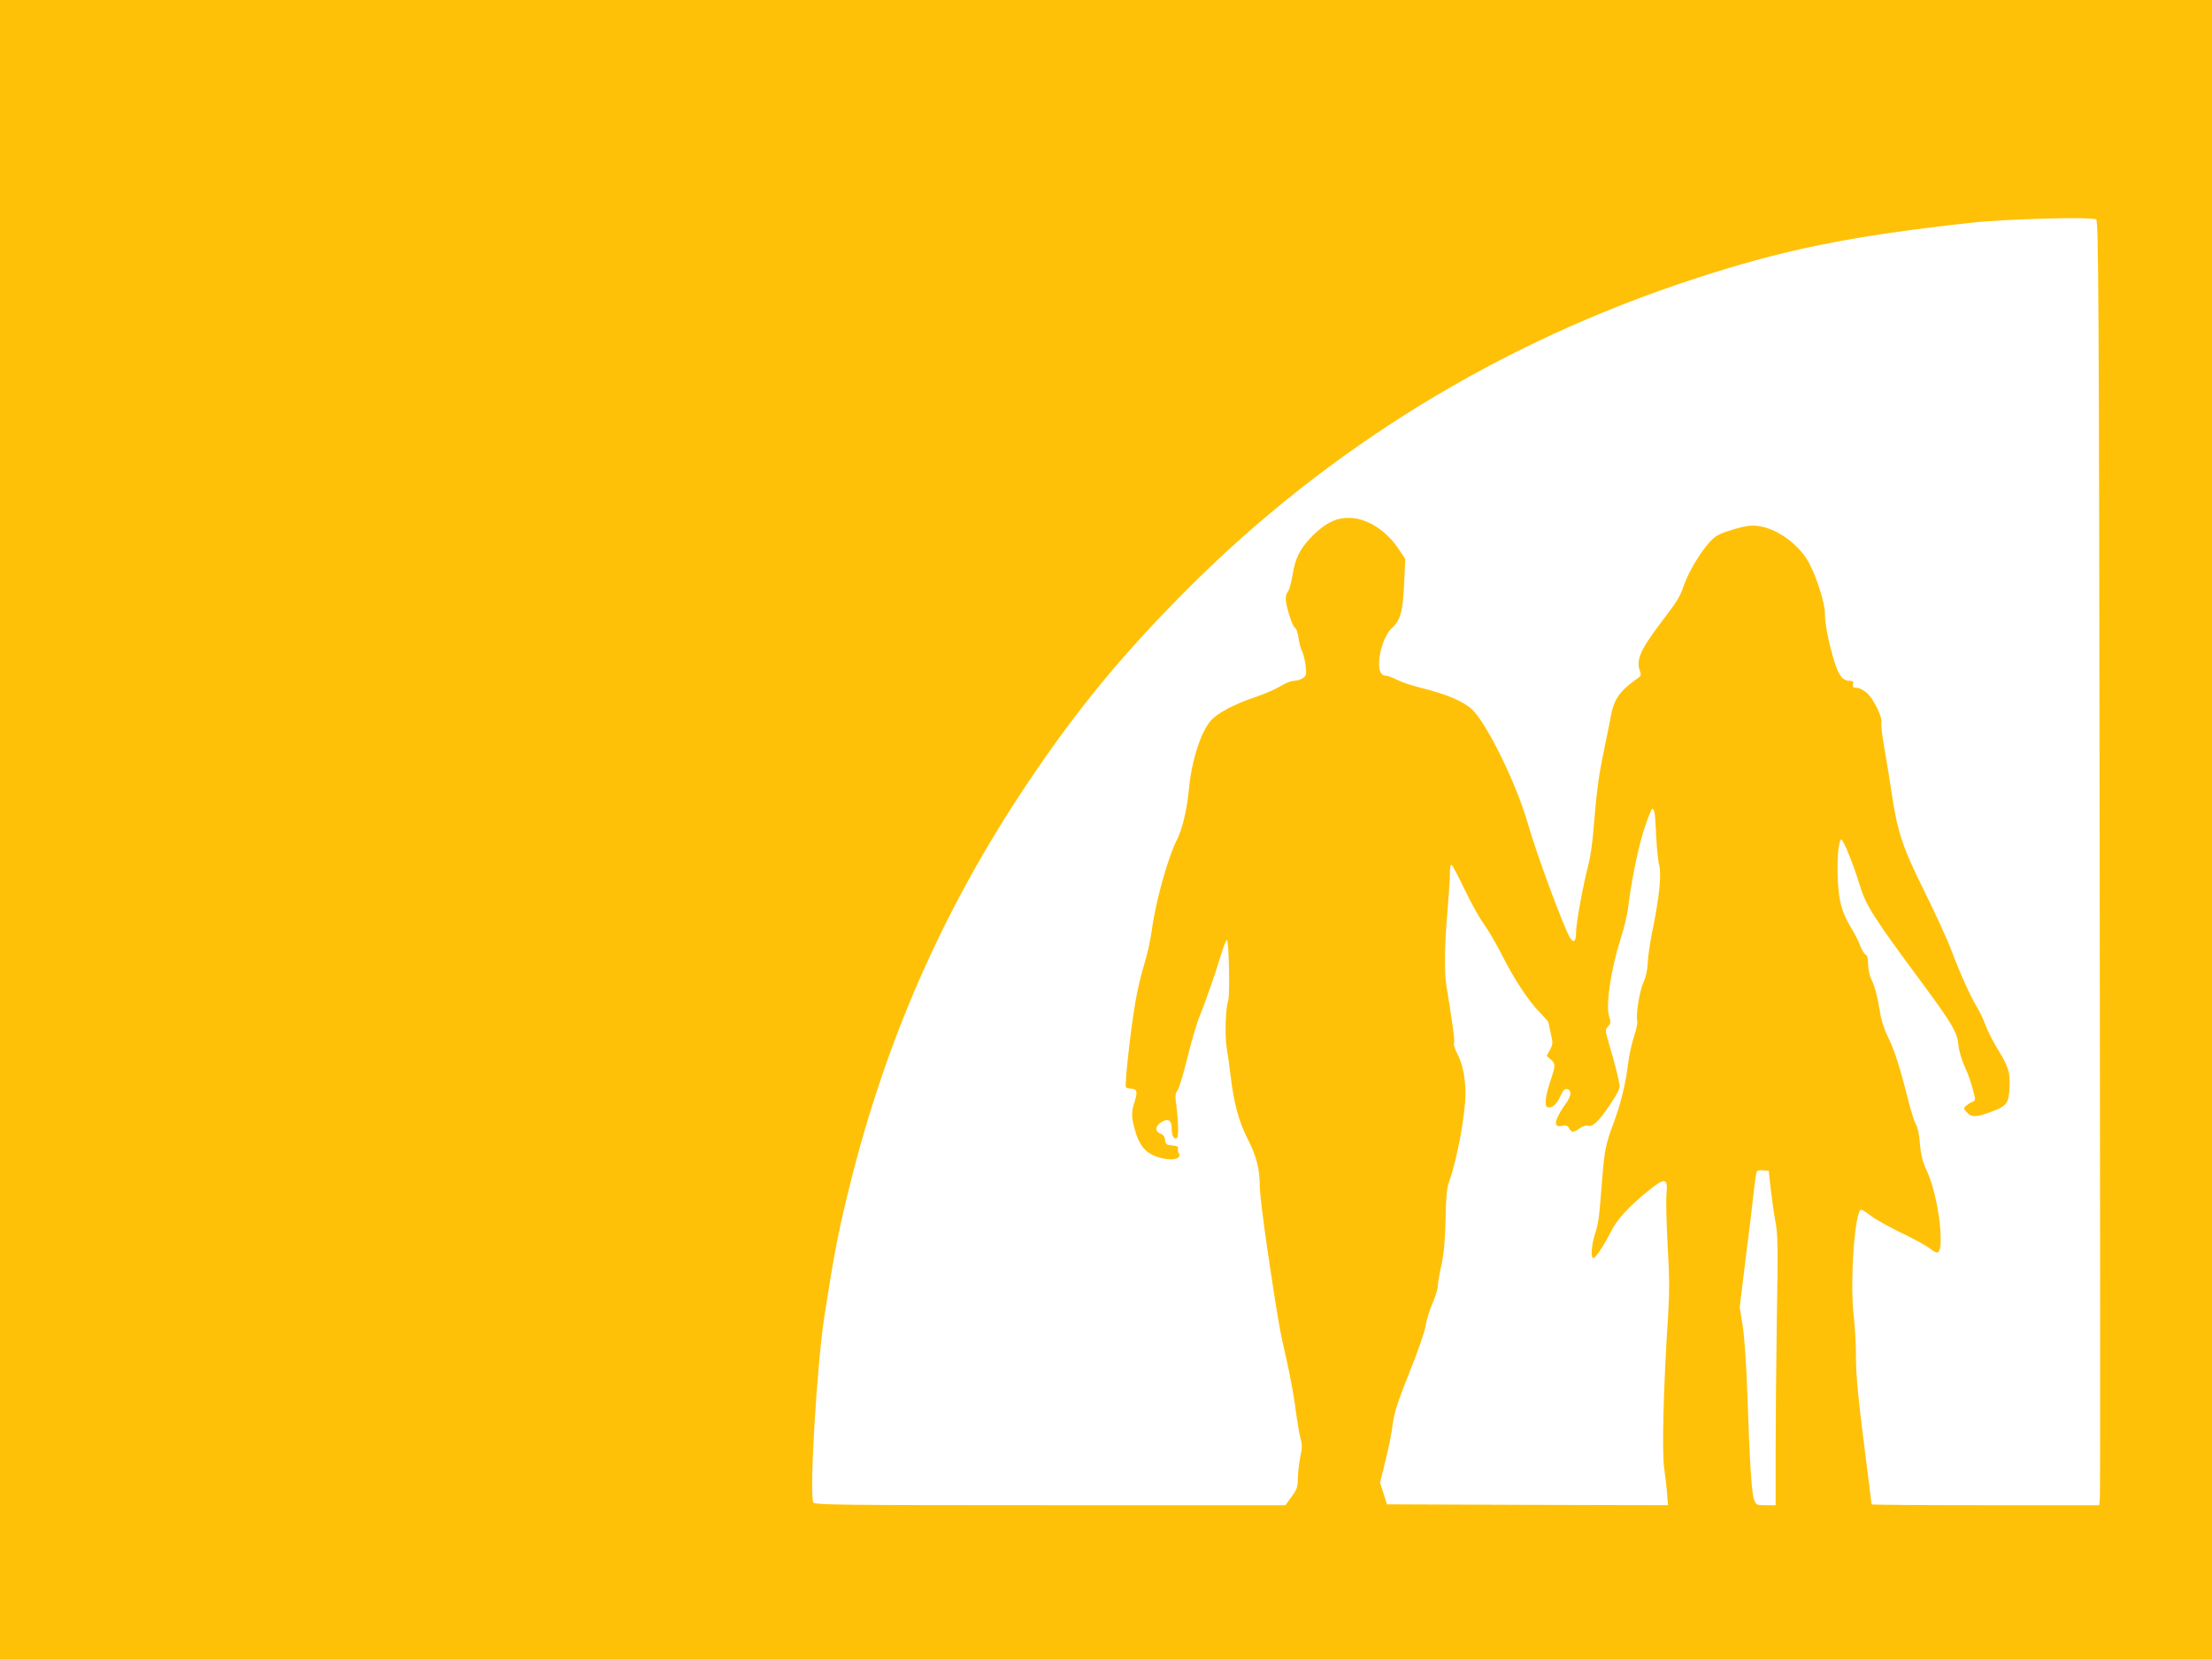 <?xml version="1.0" standalone="no"?>
<!DOCTYPE svg PUBLIC "-//W3C//DTD SVG 20010904//EN"
 "http://www.w3.org/TR/2001/REC-SVG-20010904/DTD/svg10.dtd">
<svg version="1.0" xmlns="http://www.w3.org/2000/svg"
 width="1280pt" height="960pt" viewBox="0 0 1280 960"
 preserveAspectRatio="xMidYMid meet">
<g transform="translate(0,960) scale(0.1,-0.1)"
fill="#ffc107" stroke="none">
<path d="M0 4800 l0 -4800 6400 0 6400 0 0 4800 0 4800 -6400 0 -6400 0 0
-4800z m12130 3530 c13 -8 16 -433 20 -3687 3 -2023 4 -3695 1 -3715 l-4 -38
-658 0 c-363 0 -659 2 -659 5 0 3 -20 165 -45 359 -33 260 -45 390 -45 488 0
73 -6 187 -14 253 -22 198 8 605 44 605 6 0 31 -16 57 -36 26 -20 107 -65 179
-100 72 -34 145 -75 163 -89 48 -41 61 -29 61 58 0 115 -35 290 -76 382 -29
62 -38 98 -44 167 -4 52 -13 97 -23 111 -9 14 -30 81 -47 149 -47 187 -79 286
-116 359 -19 39 -38 96 -44 136 -16 97 -30 153 -51 195 -11 22 -19 59 -19 88
0 34 -5 52 -14 56 -8 3 -21 25 -31 50 -9 25 -32 70 -51 101 -56 94 -72 150
-79 275 -6 120 3 238 20 240 11 1 71 -146 105 -259 38 -125 77 -186 380 -595
158 -215 186 -263 193 -338 3 -31 19 -85 35 -120 26 -57 37 -88 59 -177 4 -16
0 -25 -13 -29 -11 -4 -27 -14 -37 -22 -16 -15 -16 -17 5 -39 27 -29 51 -29
134 1 96 35 108 50 112 140 5 90 -4 121 -70 228 -27 46 -59 107 -69 137 -10
29 -32 74 -47 100 -38 60 -105 210 -153 340 -22 57 -91 208 -154 335 -126 253
-156 343 -190 575 -9 63 -27 174 -40 247 -13 72 -21 141 -18 152 7 30 -45 138
-84 172 -19 17 -45 30 -60 30 -20 0 -24 4 -20 20 4 15 0 20 -17 20 -41 0 -65
28 -90 108 -33 106 -56 221 -56 283 0 59 -46 205 -92 292 -59 109 -189 202
-299 214 -42 4 -74 -1 -144 -22 -75 -23 -97 -34 -130 -70 -52 -54 -123 -173
-150 -249 -25 -72 -35 -89 -137 -223 -117 -155 -142 -214 -118 -277 8 -22 6
-28 -16 -43 -99 -68 -137 -122 -153 -219 -6 -33 -24 -122 -40 -199 -30 -141
-42 -233 -61 -465 -5 -69 -19 -159 -30 -200 -29 -109 -70 -334 -70 -385 0 -52
-13 -65 -34 -33 -34 53 -195 486 -245 663 -67 232 -236 577 -323 660 -49 46
-149 89 -293 124 -49 12 -112 33 -138 46 -27 14 -57 25 -66 25 -28 0 -41 22
-41 71 0 69 35 169 71 201 53 48 67 97 74 258 l7 145 -42 63 c-69 102 -177
171 -275 175 -76 3 -134 -23 -207 -91 -80 -76 -113 -137 -129 -242 -7 -41 -18
-82 -25 -91 -8 -8 -14 -28 -14 -43 0 -41 39 -164 54 -169 7 -3 16 -29 20 -58
4 -29 13 -64 21 -78 7 -14 16 -51 20 -82 6 -52 5 -58 -16 -73 -13 -9 -37 -16
-53 -16 -16 0 -50 -14 -76 -30 -26 -17 -93 -46 -150 -65 -115 -39 -213 -90
-251 -132 -59 -64 -114 -235 -129 -398 -11 -117 -38 -233 -69 -293 -52 -102
-124 -360 -145 -518 -8 -60 -28 -152 -45 -204 -16 -52 -39 -148 -50 -212 -27
-153 -64 -485 -56 -498 3 -6 17 -10 31 -10 33 0 38 -19 20 -74 -21 -62 -20
-94 5 -177 24 -80 60 -121 127 -144 79 -26 146 -13 122 24 -4 8 -6 20 -3 27 3
9 -8 14 -34 16 -33 3 -38 6 -41 31 -2 19 -11 31 -28 38 -33 12 -29 45 7 66 38
23 59 11 59 -34 0 -45 13 -69 30 -58 12 8 9 103 -6 213 -4 31 -2 48 9 60 8 9
34 94 57 187 23 94 55 204 72 245 39 97 89 242 123 353 14 48 30 87 35 87 11
0 18 -319 7 -350 -15 -44 -20 -197 -9 -272 7 -40 17 -113 23 -163 19 -160 47
-264 99 -366 52 -103 70 -175 70 -277 0 -35 20 -201 45 -370 60 -403 70 -460
110 -632 18 -80 41 -201 50 -270 9 -69 22 -148 29 -177 12 -43 12 -62 0 -115
-7 -35 -13 -89 -14 -122 0 -51 -5 -64 -36 -107 l-36 -49 -1363 0 c-1234 0
-1363 2 -1369 16 -23 59 21 794 64 1074 58 374 81 495 150 771 207 829 529
1564 994 2269 296 448 568 781 956 1170 817 819 1815 1431 2930 1795 518 170
894 247 1595 325 206 23 708 37 735 20z m-2556 -3432 c3 -13 7 -75 10 -139 3
-64 10 -138 17 -164 14 -57 1 -185 -38 -375 -14 -69 -27 -154 -28 -190 -2 -41
-10 -82 -24 -111 -23 -51 -46 -189 -37 -224 3 -12 -5 -53 -18 -91 -13 -38 -29
-110 -35 -160 -14 -116 -43 -234 -86 -349 -44 -118 -51 -154 -64 -320 -18
-231 -21 -253 -42 -317 -20 -64 -25 -138 -9 -138 13 0 61 72 103 155 35 70
103 144 217 236 96 78 113 74 103 -25 -3 -32 0 -164 7 -294 11 -187 11 -271 2
-416 -26 -393 -36 -778 -22 -872 7 -49 15 -117 17 -152 l5 -62 -813 2 -813 3
-20 63 -20 62 31 128 c18 70 37 165 42 211 9 66 28 127 97 300 50 123 90 240
94 271 4 30 21 87 39 127 17 40 31 85 31 100 0 15 9 71 21 123 15 69 21 142
24 265 2 125 7 182 20 215 46 129 95 389 95 512 0 90 -17 175 -47 230 -14 26
-23 54 -19 63 5 15 -3 74 -44 330 -13 78 -11 234 5 420 8 94 15 196 15 228 0
37 4 56 10 52 6 -4 39 -66 74 -140 35 -73 85 -164 112 -201 27 -37 73 -117
104 -178 71 -141 155 -269 220 -334 27 -28 50 -54 50 -59 1 -4 7 -34 14 -65
13 -52 12 -60 -5 -93 l-19 -35 25 -22 c27 -24 27 -33 -5 -128 -27 -81 -34
-139 -16 -146 25 -10 54 15 75 62 15 33 25 45 38 42 29 -5 27 -37 -5 -82 -69
-97 -77 -143 -23 -131 24 5 32 2 41 -14 14 -26 25 -26 61 0 17 12 37 18 47 15
28 -9 63 24 128 121 41 60 58 94 56 112 -5 37 -29 133 -59 233 -25 85 -26 89
-8 108 16 18 17 25 6 60 -20 67 11 273 69 454 17 54 35 127 40 164 19 161 61
366 96 470 20 61 41 112 45 112 5 0 11 -10 13 -22z m672 -2173 c6 -55 18 -140
27 -190 15 -79 16 -145 9 -555 -4 -256 -7 -606 -7 -778 l0 -312 -57 0 c-54 0
-56 1 -68 33 -14 36 -25 206 -39 617 -6 173 -17 326 -27 390 l-17 106 36 294
c21 162 42 337 47 389 6 51 13 98 16 103 3 5 20 8 37 6 l32 -3 11 -100z"/>
</g>
</svg>
